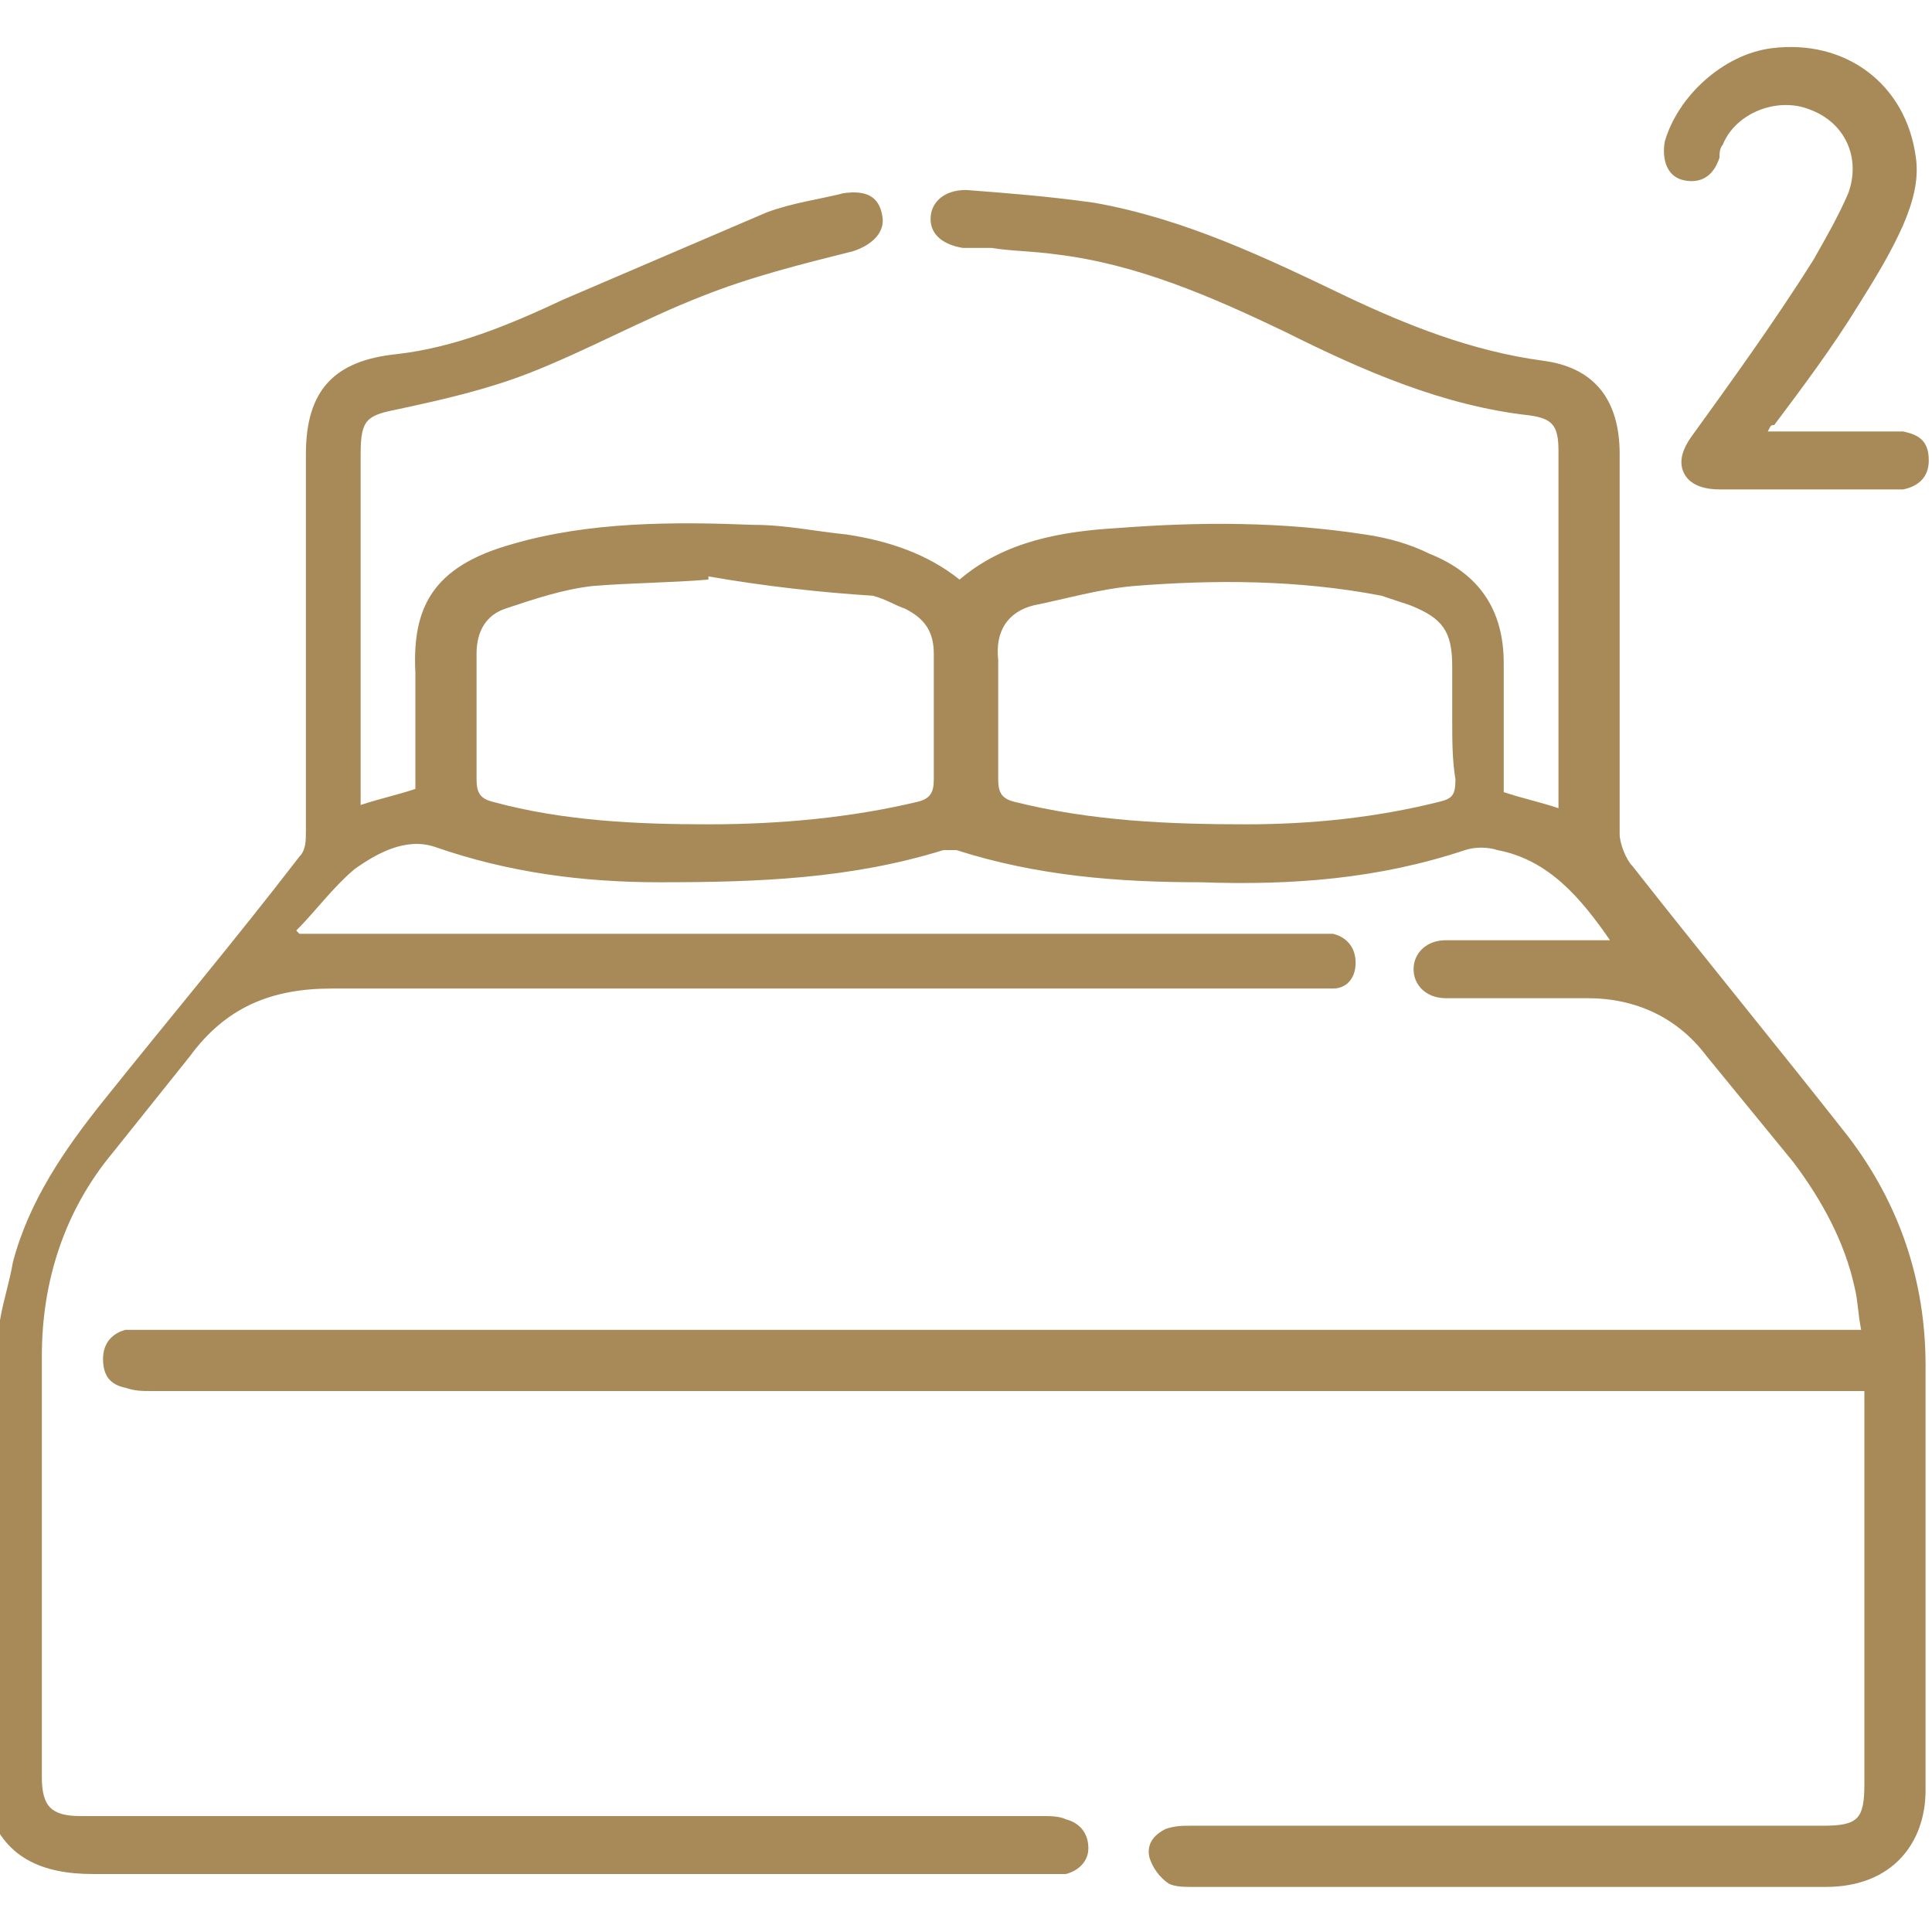 <?xml version="1.0" encoding="utf-8"?>
<!-- Generator: Adobe Illustrator 25.2.3, SVG Export Plug-In . SVG Version: 6.00 Build 0)  -->
<svg version="1.0" id="Calque_1" xmlns="http://www.w3.org/2000/svg" xmlns:xlink="http://www.w3.org/1999/xlink" x="0px" y="0px"
	 viewBox="0 0 60 60" style="enable-background:new 0 0 60 60;" xml:space="preserve">
<style type="text/css">
	.st0{fill:#A88A59;}
</style>
<g>
	<path class="st0" d="M0,41c0.1-0.6,0.3-1.2,0.4-1.8c0.5-1.9,1.6-3.5,2.8-5c2-2.5,4.1-5,6.1-7.6c0.2-0.2,0.2-0.5,0.2-0.8
		c0-3.9,0-7.8,0-11.7c0-2,0.9-2.9,2.8-3.1c1.8-0.2,3.5-0.9,5.2-1.7c2.1-0.9,4.2-1.8,6.3-2.7c0.8-0.3,1.6-0.4,2.4-0.6
		c0.7-0.1,1.1,0.1,1.2,0.7c0.1,0.5-0.3,0.9-0.9,1.1c-1.6,0.4-3.2,0.8-4.7,1.4c-1.8,0.7-3.6,1.7-5.4,2.4c-1.3,0.5-2.6,0.8-4,1.1
		c-1,0.2-1.2,0.3-1.2,1.4c0,3.5,0,6.9,0,10.4c0,0.2,0,0.3,0,0.5c0.6-0.2,1.1-0.3,1.7-0.5c0-1.2,0-2.4,0-3.6c-0.1-2,0.5-3.3,3-4
		c2.4-0.7,5-0.7,7.5-0.6c1,0,1.9,0.2,2.9,0.3c1.3,0.2,2.5,0.6,3.5,1.4c1.4-1.2,3.2-1.5,4.9-1.6c2.6-0.2,5.1-0.2,7.7,0.2
		c0.7,0.1,1.4,0.3,2,0.6c1.5,0.6,2.3,1.7,2.3,3.4c0,1.3,0,2.6,0,4c0.6,0.2,1.1,0.3,1.7,0.5c0-0.4,0-0.8,0-1.3c0-3.3,0-6.6,0-9.8
		c0-0.8-0.2-1-0.9-1.1c-2.7-0.3-5.2-1.4-7.6-2.6c-2.3-1.1-4.6-2.1-7.1-2.4c-0.7-0.1-1.4-0.1-2-0.2c-0.3,0-0.6,0-0.9,0
		c-0.6-0.1-1-0.4-1-0.9c0-0.5,0.4-0.9,1.1-0.9c1.3,0.1,2.6,0.2,4,0.4c2.8,0.5,5.3,1.7,7.8,2.9c1.9,0.9,3.9,1.7,6.1,2
		c1.6,0.2,2.4,1.2,2.4,2.9c0,3.9,0,7.8,0,11.8c0,0.3,0.2,0.8,0.4,1c2.2,2.8,4.5,5.6,6.7,8.4c1.6,2.1,2.4,4.5,2.4,7.1
		c0,4.4,0,8.8,0,13.2c0,1.6-1,3-3.1,3c-5.1,0-10.2,0-15.3,0c-1.5,0-2.9,0-4.4,0c-0.2,0-0.5,0-0.7-0.1c-0.3-0.2-0.5-0.5-0.6-0.8
		c-0.1-0.4,0.1-0.7,0.5-0.9c0.3-0.1,0.5-0.1,0.8-0.1c6.5,0,13.1,0,19.6,0c1.1,0,1.3-0.2,1.3-1.3c0-3.8,0-7.7,0-11.5
		c0-0.2,0-0.4,0-0.7c-0.3,0-0.6,0-0.8,0c-17.5,0-34.9,0-52.4,0c-0.3,0-0.5,0-0.8-0.1c-0.5-0.1-0.7-0.4-0.7-0.9
		c0-0.5,0.3-0.8,0.7-0.9c0.2,0,0.5,0,0.7,0c17.4,0,34.9,0,52.3,0c0.3,0,0.5,0,0.9,0c-0.1-0.5-0.1-0.9-0.2-1.3
		c-0.3-1.4-1-2.7-1.9-3.9c-0.9-1.1-1.8-2.2-2.7-3.3c-0.9-1.2-2.2-1.8-3.7-1.8c-1.3,0-2.6,0-3.9,0c-0.2,0-0.3,0-0.5,0
		c-0.6,0-1-0.4-1-0.9c0-0.5,0.4-0.9,1-0.9c1.5,0,3,0,4.6,0c0.1,0,0.3,0,0.5,0c-0.9-1.3-1.9-2.5-3.5-2.8c-0.3-0.1-0.7-0.1-1,0
		c-2.7,0.9-5.4,1.1-8.2,1c-2.6,0-5.1-0.2-7.6-1c-0.1,0-0.3,0-0.4,0c-2.9,0.9-5.8,1-8.8,1c-2.4,0-4.7-0.3-7-1.1
		c-0.9-0.3-1.8,0.2-2.5,0.7c-0.7,0.6-1.2,1.3-1.8,1.9c0,0,0.1,0.1,0.1,0.1c0.3,0,0.5,0,0.8,0c10.2,0,20.5,0,30.7,0
		c0.2,0,0.4,0,0.6,0c0.4,0.1,0.7,0.4,0.7,0.9c0,0.5-0.3,0.8-0.7,0.8c-0.2,0-0.5,0-0.8,0c-10.1,0-20.2,0-30.3,0
		c-1.9,0-3.3,0.6-4.4,2.1c-0.8,1-1.6,2-2.4,3c-1.5,1.8-2.2,4-2.2,6.3c0,4.4,0,8.7,0,13.1c0,0.9,0.3,1.2,1.2,1.2c10,0,19.9,0,29.9,0
		c0.2,0,0.5,0,0.7,0.1c0.4,0.1,0.7,0.4,0.7,0.9c0,0.4-0.3,0.7-0.7,0.8c-0.2,0-0.5,0-0.8,0c-9.8,0-19.6,0-29.4,0
		c-1.6,0-2.8-0.5-3.3-2.1C0,51.3,0,46.1,0,41z M22,17.9c0,0,0,0.1,0,0.1c-1.2,0.1-2.4,0.1-3.6,0.2c-0.9,0.1-1.8,0.4-2.7,0.7
		c-0.6,0.2-0.9,0.7-0.9,1.4c0,1.3,0,2.6,0,3.9c0,0.4,0.1,0.6,0.5,0.7c2.2,0.6,4.5,0.7,6.7,0.7c2.2,0,4.4-0.2,6.5-0.7
		c0.4-0.1,0.5-0.3,0.5-0.7c0-1.3,0-2.6,0-3.9c0-0.7-0.3-1.1-0.9-1.4c-0.3-0.1-0.6-0.3-1-0.4C25.5,18.4,23.7,18.2,22,17.9z
		 M45.1,22.3c0-0.5,0-1.1,0-1.6c0-1.1-0.3-1.5-1.3-1.9c-0.3-0.1-0.6-0.2-0.9-0.3c-2.6-0.5-5.2-0.5-7.7-0.3c-1.1,0.1-2.1,0.4-3.1,0.6
		c-0.8,0.2-1.2,0.8-1.1,1.7c0,1.2,0,2.5,0,3.7c0,0.4,0.1,0.6,0.5,0.7c2.4,0.6,4.8,0.7,7.2,0.7c2,0,4-0.2,6-0.7
		c0.4-0.1,0.5-0.2,0.5-0.7C45.1,23.6,45.1,23,45.1,22.3z"/>
	<path class="st0" d="M54.9,13.4c1.2,0,2.3,0,3.4,0c0.3,0,0.5,0,0.8,0c0.5,0.1,0.8,0.3,0.8,0.9c0,0.5-0.3,0.8-0.8,0.9
		c-0.1,0-0.2,0-0.3,0c-1.8,0-3.6,0-5.4,0c-0.4,0-0.9-0.1-1.1-0.5c-0.2-0.4,0-0.8,0.2-1.1c1.3-1.8,2.6-3.6,3.8-5.5
		c0.4-0.7,0.8-1.4,1.1-2.1c0.4-1.1-0.1-2.2-1.2-2.6c-1-0.4-2.3,0.1-2.7,1.1c-0.1,0.1-0.1,0.3-0.1,0.4c-0.2,0.6-0.6,0.8-1.1,0.7
		c-0.5-0.1-0.7-0.6-0.6-1.2C52.1,3,53.5,1.7,55,1.5c2.3-0.3,4.2,1.1,4.5,3.4c0.1,0.7-0.1,1.4-0.4,2.1c-0.4,0.9-0.9,1.7-1.4,2.5
		c-0.8,1.3-1.7,2.5-2.6,3.7C55,13.2,55,13.2,54.9,13.4z"/>
</g>
</svg>

